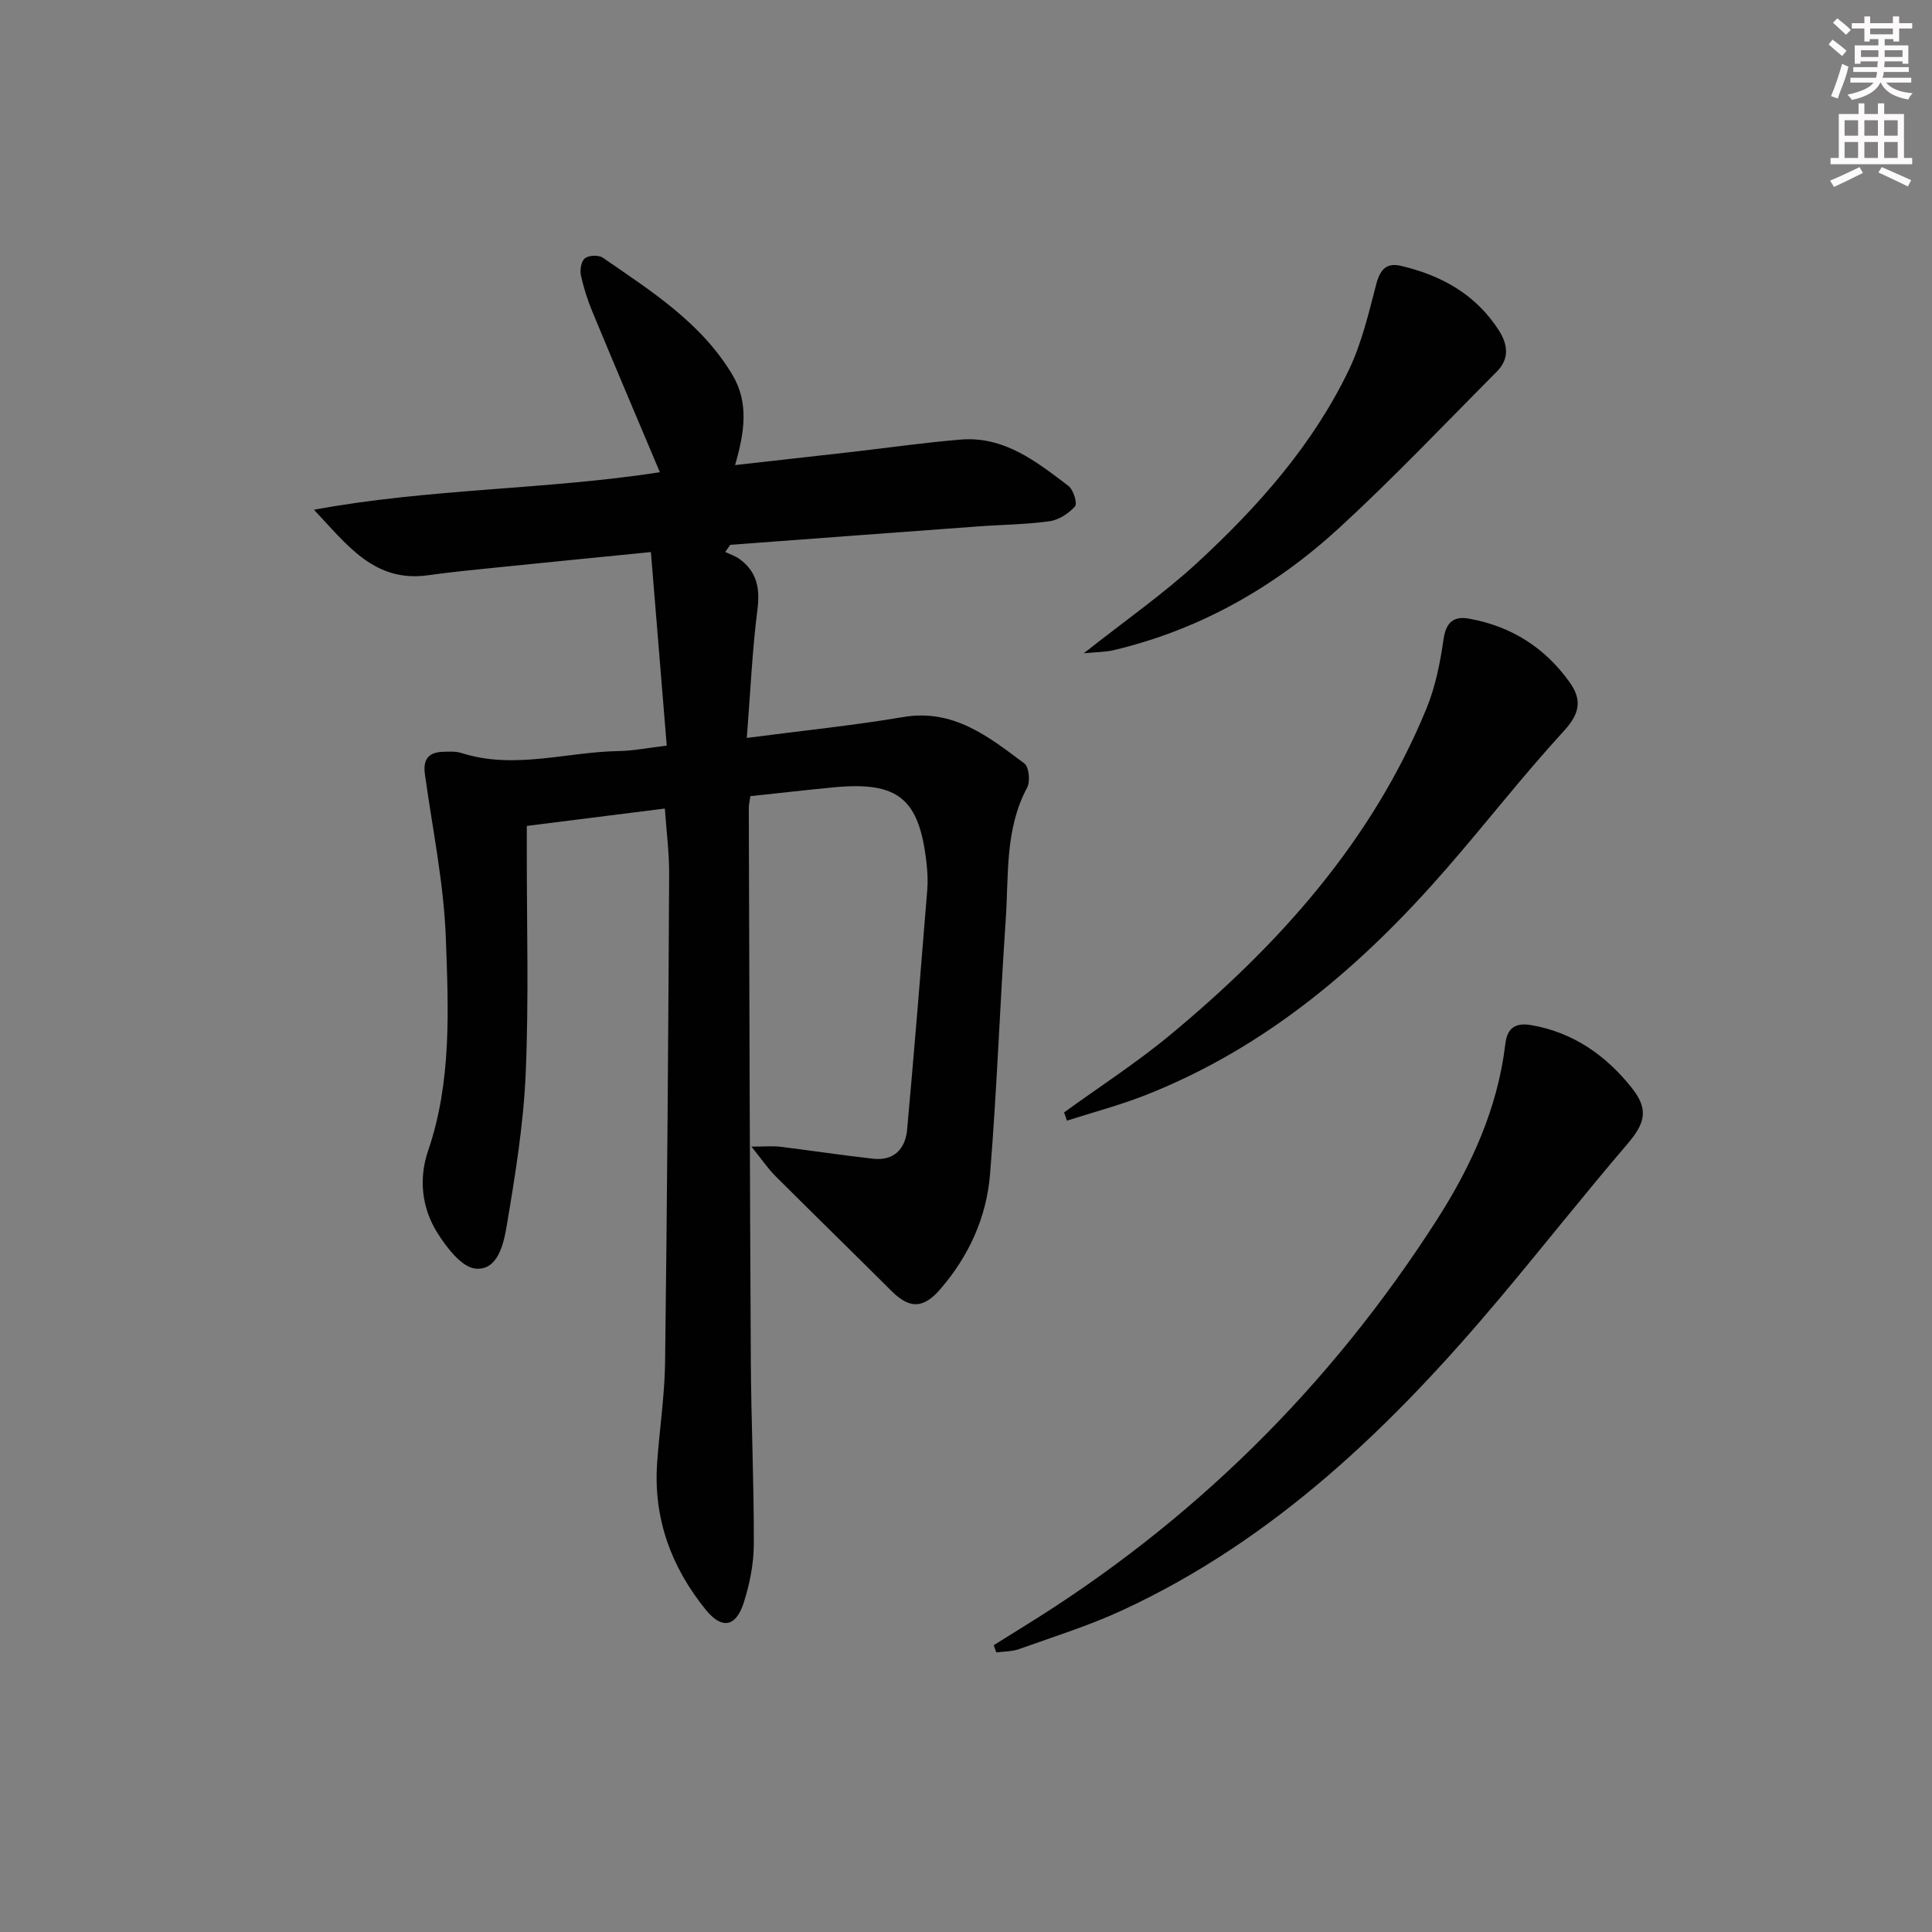 <svg enable-background="new 0 0 400 400" viewBox="0 0 400 400" xmlns="http://www.w3.org/2000/svg"><rect x="0" y="0" width="400" height="400" fill="#808080" stroke="none"/><g fill="#010102"><path d="m136.62 97.77c-4.76-11.28-9.43-22.26-13.99-33.28-1.01-2.44-1.83-5-2.37-7.58-.23-1.1.11-2.92.88-3.47.84-.61 2.83-.67 3.69-.07 9.99 6.9 20.37 13.44 26.81 24.24 3.42 5.73 2.54 11.83.55 18.68 8.44-.95 16.44-1.84 24.44-2.75 7.43-.85 14.83-1.92 22.28-2.53 9.02-.74 15.69 4.58 22.31 9.6 1.02.78 1.88 3.63 1.35 4.23-1.3 1.47-3.37 2.82-5.29 3.08-4.93.68-9.94.71-14.91 1.08-17.06 1.25-34.12 2.53-51.18 3.8-.35.49-.69.99-1.04 1.48.98.47 2.06.81 2.92 1.43 3.65 2.63 4.31 6.08 3.75 10.51-1.07 8.36-1.44 16.81-2.2 26.56 11.51-1.51 21.98-2.56 32.34-4.32 10.44-1.77 17.71 4.06 25.12 9.6.96.72 1.26 3.73.58 5-4.64 8.64-3.8 18.11-4.43 27.31-1.21 17.57-1.82 35.17-3.25 52.72-.72 8.93-4.39 17.01-10.35 23.87-3.5 4.03-6.34 4.03-10.06.32-8-7.98-16.1-15.87-24.1-23.86-1.45-1.45-2.61-3.19-4.9-6.03 2.99 0 4.5-.15 5.96.03 6.42.79 12.81 1.77 19.24 2.48 4.32.48 6.68-2.04 7.04-6.03 1.5-16.53 2.83-33.08 4.17-49.63.15-1.82.05-3.68-.15-5.49-1.48-13.43-5.85-17.01-19.21-15.74-5.76.55-11.52 1.22-17.27 1.83-.15 1.13-.32 1.78-.32 2.42.12 38.15.21 76.31.42 114.46.07 12.64.66 25.28.62 37.93-.01 4.07-.84 8.27-2.08 12.15-1.61 5.05-4.51 5.61-7.85 1.5-7.16-8.81-10.89-18.92-10.09-30.42.49-6.96 1.56-13.91 1.65-20.87.43-33.63.66-67.26.84-100.89.03-4.59-.58-9.19-.89-13.72-9.46 1.19-18.66 2.35-28.58 3.6v5.31c-.02 15.33.43 30.68-.23 45.98-.46 10.56-2.18 21.1-3.94 31.55-.62 3.68-1.84 9.22-6.41 8.82-2.92-.26-6.09-4.44-8.02-7.55-3.16-5.11-3.8-11.1-1.84-16.84 4.91-14.37 4.21-29.26 3.68-43.96-.41-11.38-2.77-22.7-4.34-34.03-.41-2.96.67-4.51 3.63-4.62 1.32-.05 2.74-.14 3.97.25 10.9 3.48 21.69-.23 32.53-.41 3.09-.05 6.18-.69 9.94-1.13-1.1-13.4-2.17-26.54-3.28-40.07-11.05 1.1-21.42 2.12-31.79 3.18-4.79.49-9.58.95-14.35 1.62-11.22 1.59-16.9-6.5-23.62-13.56 23.84-4.42 48.05-4.12 71.62-7.77z"/><path d="m205.74 340.62c2.04-1.27 4.06-2.55 6.11-3.81 35-21.55 63.54-49.75 85.67-84.31 7.09-11.07 12.56-23.03 14.14-36.36.4-3.41 2.17-4.47 5.49-3.88 8.65 1.54 15.32 6.25 20.65 12.92 3.6 4.51 2.85 7.33-.89 11.7-8.97 10.49-17.52 21.33-26.4 31.9-22.11 26.3-46.47 49.96-78.17 64.62-6.89 3.19-14.2 5.46-21.37 8.03-1.46.52-3.12.48-4.69.69-.19-.49-.36-1-.54-1.5z"/><path d="m220.31 230.31c7.34-5.32 14.99-10.26 21.95-16.03 22.53-18.67 41.77-40.08 53.07-67.57 1.86-4.52 2.84-9.5 3.54-14.37.51-3.52 2.12-4.82 5.24-4.26 8.73 1.55 15.75 5.98 20.9 13.22 2.56 3.6 2.07 6.45-1.19 10-8.43 9.18-16.09 19.06-24.28 28.47-17.44 20.07-37.26 37.07-62.36 46.96-5.3 2.09-10.84 3.54-16.28 5.29-.19-.57-.39-1.14-.59-1.71z"/><path d="m224.39 135.25c8.61-6.81 16.55-12.33 23.58-18.82 12.5-11.55 23.8-24.27 31.26-39.76 2.68-5.57 4.13-11.78 5.7-17.81.79-3.01 2.09-4.53 5.12-3.82 8.36 1.97 15.47 5.88 20.26 13.34 1.94 3.03 2.19 5.95-.43 8.58-10.79 10.84-21.32 21.96-32.57 32.3-13.39 12.3-28.91 21.13-46.79 25.36-1.66.39-3.43.37-6.13.63z"/></g><path d="m378.6 9.2.8-1c.9.7 1.9 1.4 2.9 2.3l-.9 1.1c-1.1-.9-2-1.7-2.8-2.4zm.5 10.7c.9-2.1 1.6-4.3 2.3-6.7.4.2.8.4 1.3.6-.7 3.1-1.5 4.3-2.2 6.6zm.4-15.2.9-.9c1 .8 2 1.6 2.8 2.4l-1 1c-1-.9-1.9-1.8-2.7-2.5zm12.5-1.3h1.2v1.4h2.7v1.1h-2.7v2.7h-1.2v-.5h-1.8v1.3h4.9v3.8h-1.2v-.5h-3.7c0 .4-.1.9-.1 1.2h5.1v1h-5.2c0 .5-.1.9-.3 1.2h6v1h-5.2c1.1 1.3 2.9 2 5.5 2.2-.4.4-.7.8-.9 1.3-2.9-.5-4.8-1.6-5.7-3.5h-.1c-.8 1.7-2.7 2.9-5.9 3.6-.2-.4-.6-.8-.9-1.1 2.8-.6 4.6-1.4 5.4-2.5h-4.8v-1h5.3c.1-.3.2-.7.2-1.2h-4.9v-1h5c0-.4 0-.8.1-1.2h-3.6v.5h-1.2v-3.8h4.9v-1.3h-1.8v.5h-1.1v-2.7h-2.6v-1.1h2.6v-1.4h1.2v1.4h4.7v-1.4zm-6.7 8.4h3.6c0-.4 0-.9 0-1.4h-3.6zm1.9-4.7h4.7v-1.2h-4.7zm6.7 3.3h-3.7v1.4h3.7z" fill="#fcfafa"/><path d="m384.7 21.4h1.3v2.2h2.8v-2.2h1.3v2.2h4.1v9.1h1.7v1.3h-16.9v-1.3h1.7v-9.1h4.1v-2.2zm.3 13.2.7 1.2c-1.8.9-3.8 1.9-6 2.9-.2-.4-.5-.8-.8-1.3 2.4-1 4.4-2 6.1-2.8zm-3.1-6.5h2.8v-3.2h-2.8zm0 4.6h2.8v-3.3h-2.8v3.2zm4.1-4.6h2.8v-3.2h-2.8zm0 4.6h2.8v-3.3h-2.8zm3.6 1.9c2.1.9 4.1 1.8 6.1 2.7l-.7 1.3c-2.2-1.1-4.2-2-6.1-2.9zm3.3-9.7h-2.8v3.2h2.8zm-2.8 7.8h2.8v-3.3h-2.8z" fill="#fcfafa"/></svg>